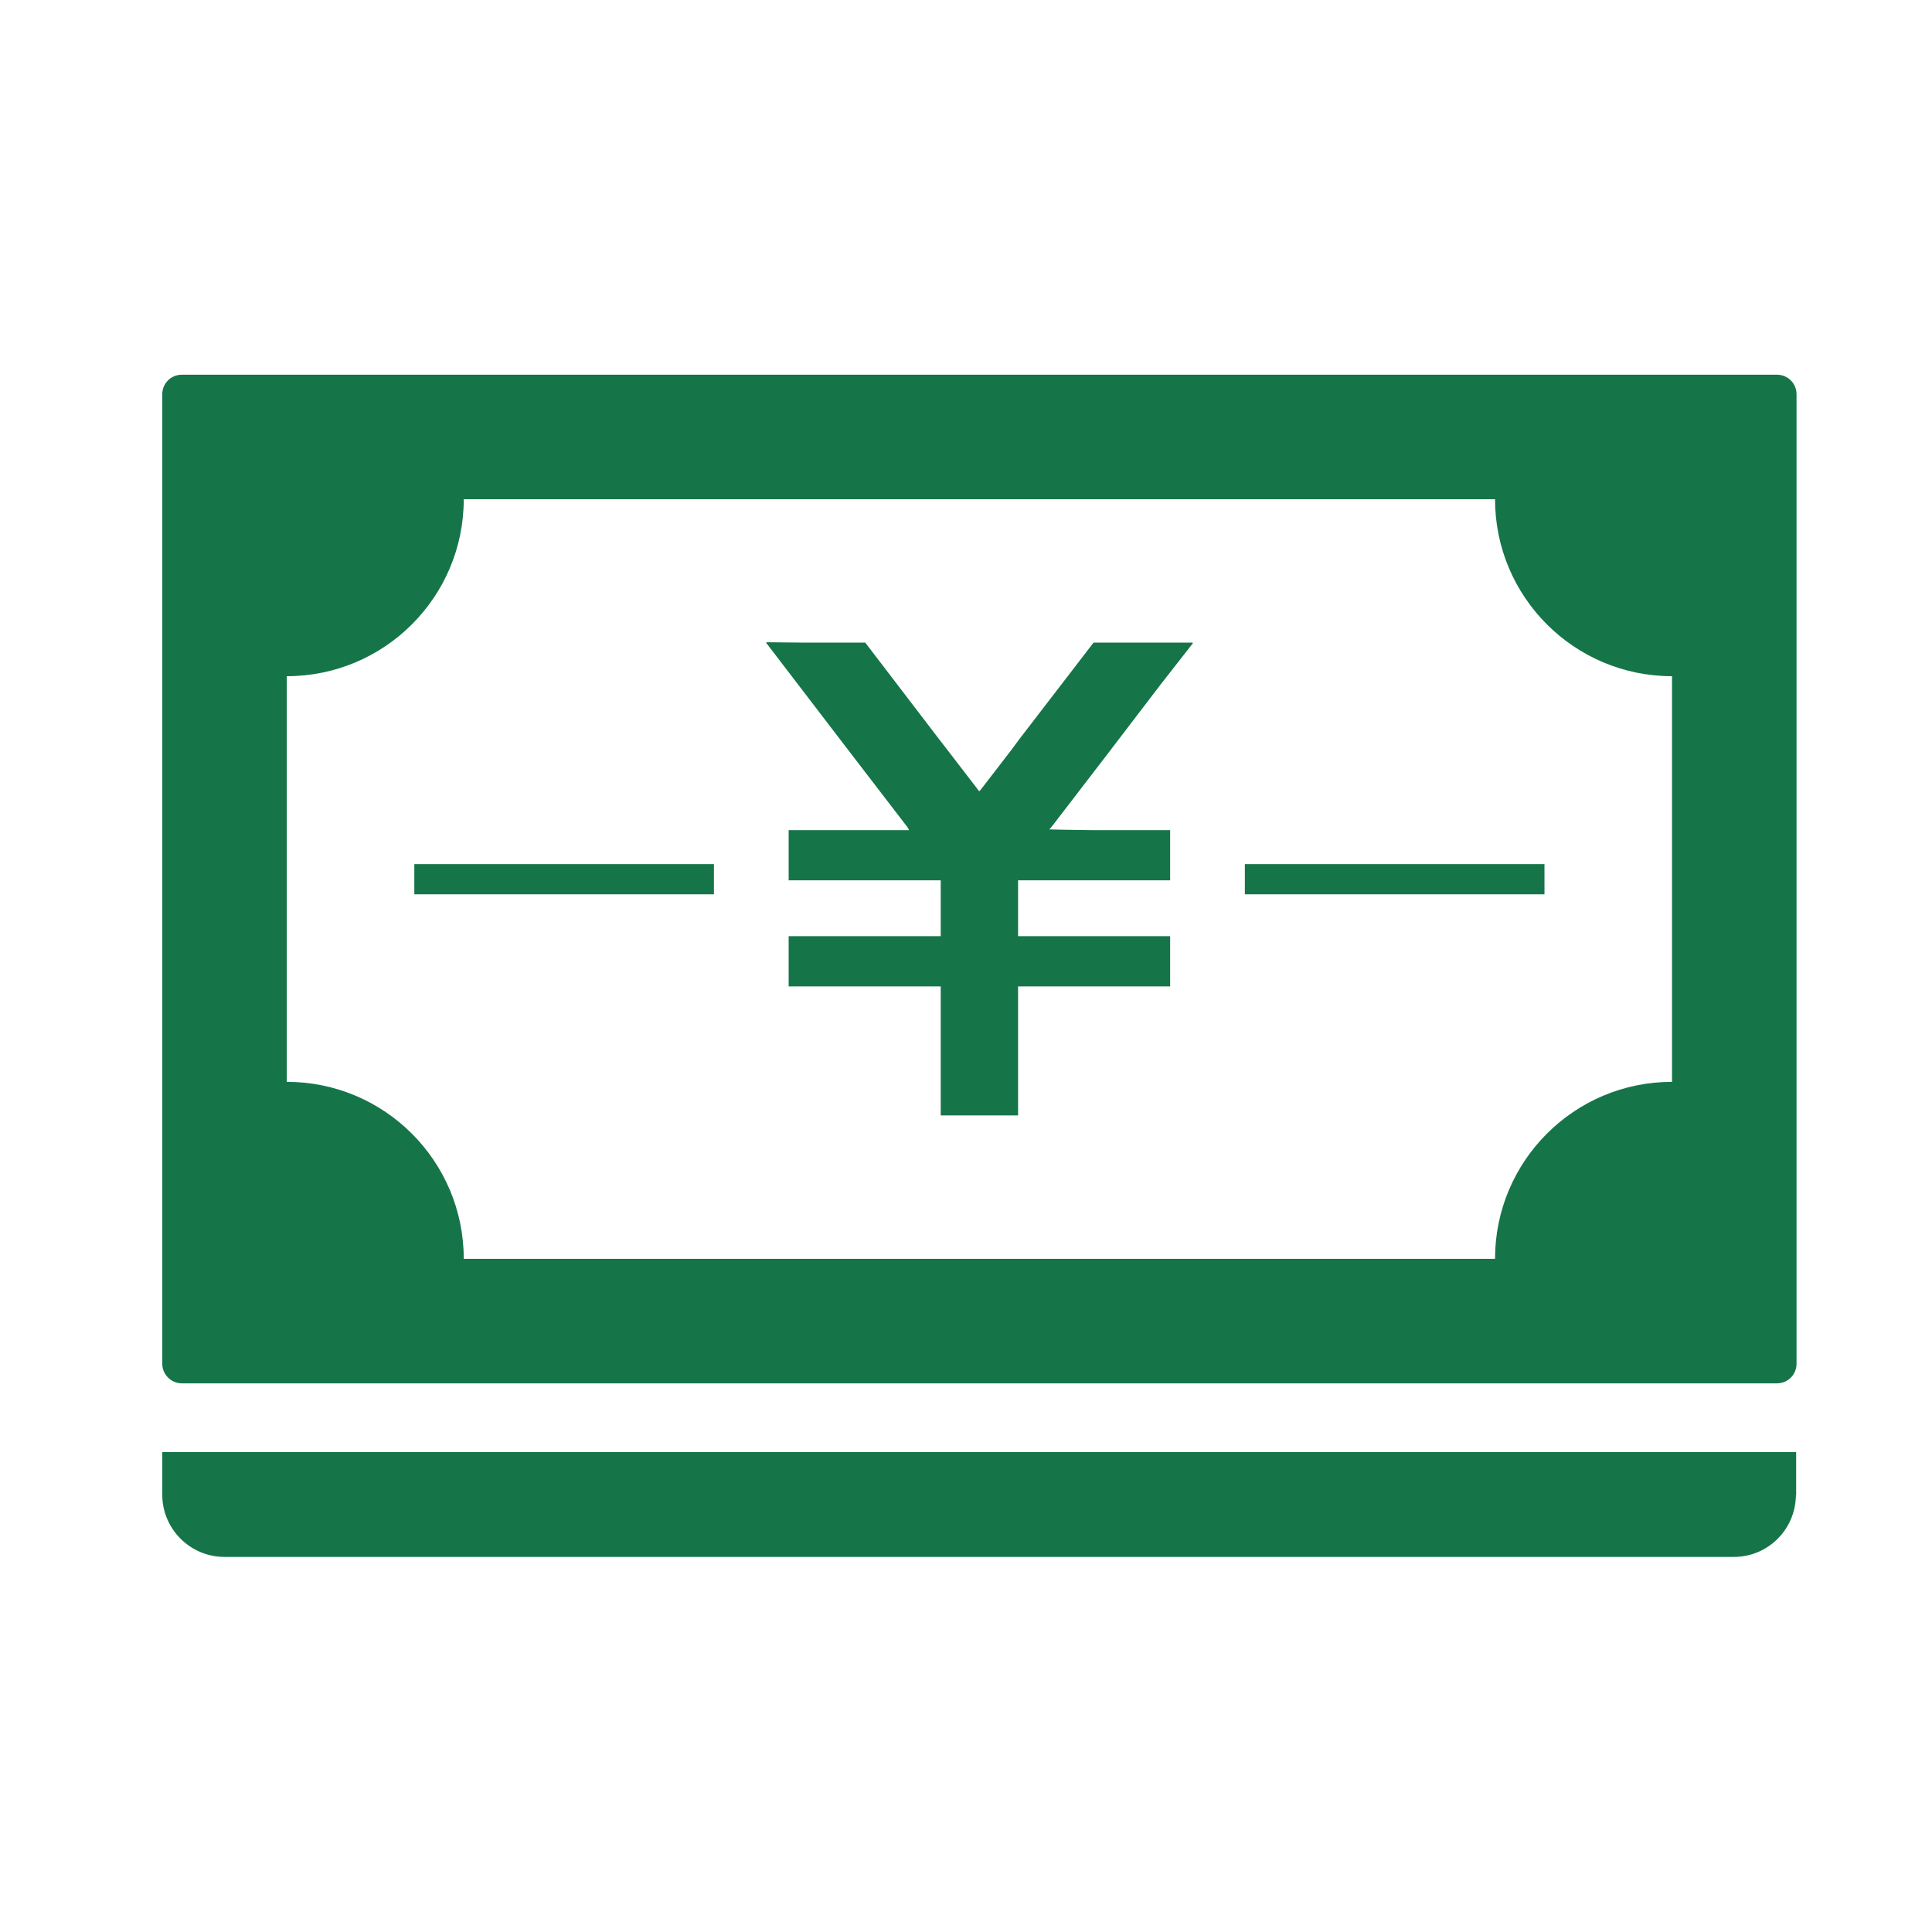 <?xml version="1.0" encoding="UTF-8"?>
<svg id="_x31_0" xmlns="http://www.w3.org/2000/svg" width="512" height="512" version="1.1" viewBox="0 0 512 512">
  <!-- Generator: Adobe Illustrator 29.0.1, SVG Export Plug-In . SVG Version: 2.1.0 Build 192)  -->
  <defs>
    <style>
      .st0 {
        fill: #157549;
      }
    </style>
  </defs>
  <polygon class="st0" points="203 170.3 225.5 199.7 240.4 219.1 240.7 219.6 240.9 220 209.3 220 209.2 220 209.2 220 209 220 209 233.3 249.3 233.3 249.3 248.1 209.3 248.1 209.2 248.1 209.2 248.1 209 248.1 209 261.4 249.3 261.4 249.3 295.6 269.8 295.6 269.8 261.4 310.1 261.4 310.1 248.1 269.8 248.1 269.8 233.3 310.1 233.3 310.1 220 290 220 282.5 219.9 278.1 219.8 278.7 219.1 293.6 199.7 307.5 181.5 316.1 170.5 316.1 170.4 316.1 170.4 316.1 170.4 316 170.4 316.1 170.3 289.8 170.3 270.2 195.8 267.9 198.9 261.2 207.6 259.8 209.4 259.5 209.7 251.2 198.9 248.8 195.8 229.3 170.3 213 170.3 203.1 170.2 203.1 170.2 203.1 170.2 203.1 170.2 203.2 170.3 203 170.3"/>
  <polygon class="st0" points="409.3 229 330.3 229 330.1 229 330.1 229 329.9 229 329.9 237 409.3 237 409.3 229"/>
  <path class="st0" d="M470.9,99.3H48.2c-2.9,0-5.2,2.3-5.2,5.2v256.9c0,2.8,2.3,5.2,5.2,5.2h422.7c2.9,0,5.2-2.3,5.2-5.2V104.5c0-2.9-2.3-5.2-5.2-5.2ZM396.2,132.3c0,25.9,21,46.9,46.9,46.9v107.5c-25.9,0-46.9,21-46.9,46.9H122.9c0-25.9-21-46.9-46.9-46.9v-107.5c25.9,0,46.9-21,46.9-46.9h273.3Z"/>
  <polygon class="st0" points="109.9 229 109.9 229 109.8 229 109.8 237 189.2 237 189.2 229 110.1 229 109.9 229"/>
  <path class="st0" d="M43.1,384.8h-.1v11.3c0,9.1,7.4,16.5,16.5,16.5h400c8.8,0,15.9-6.9,16.4-15.5,0-.3,0-.6.1-.9h0s0,0,0-.1v-11.3H43.1Z"/>
</svg>